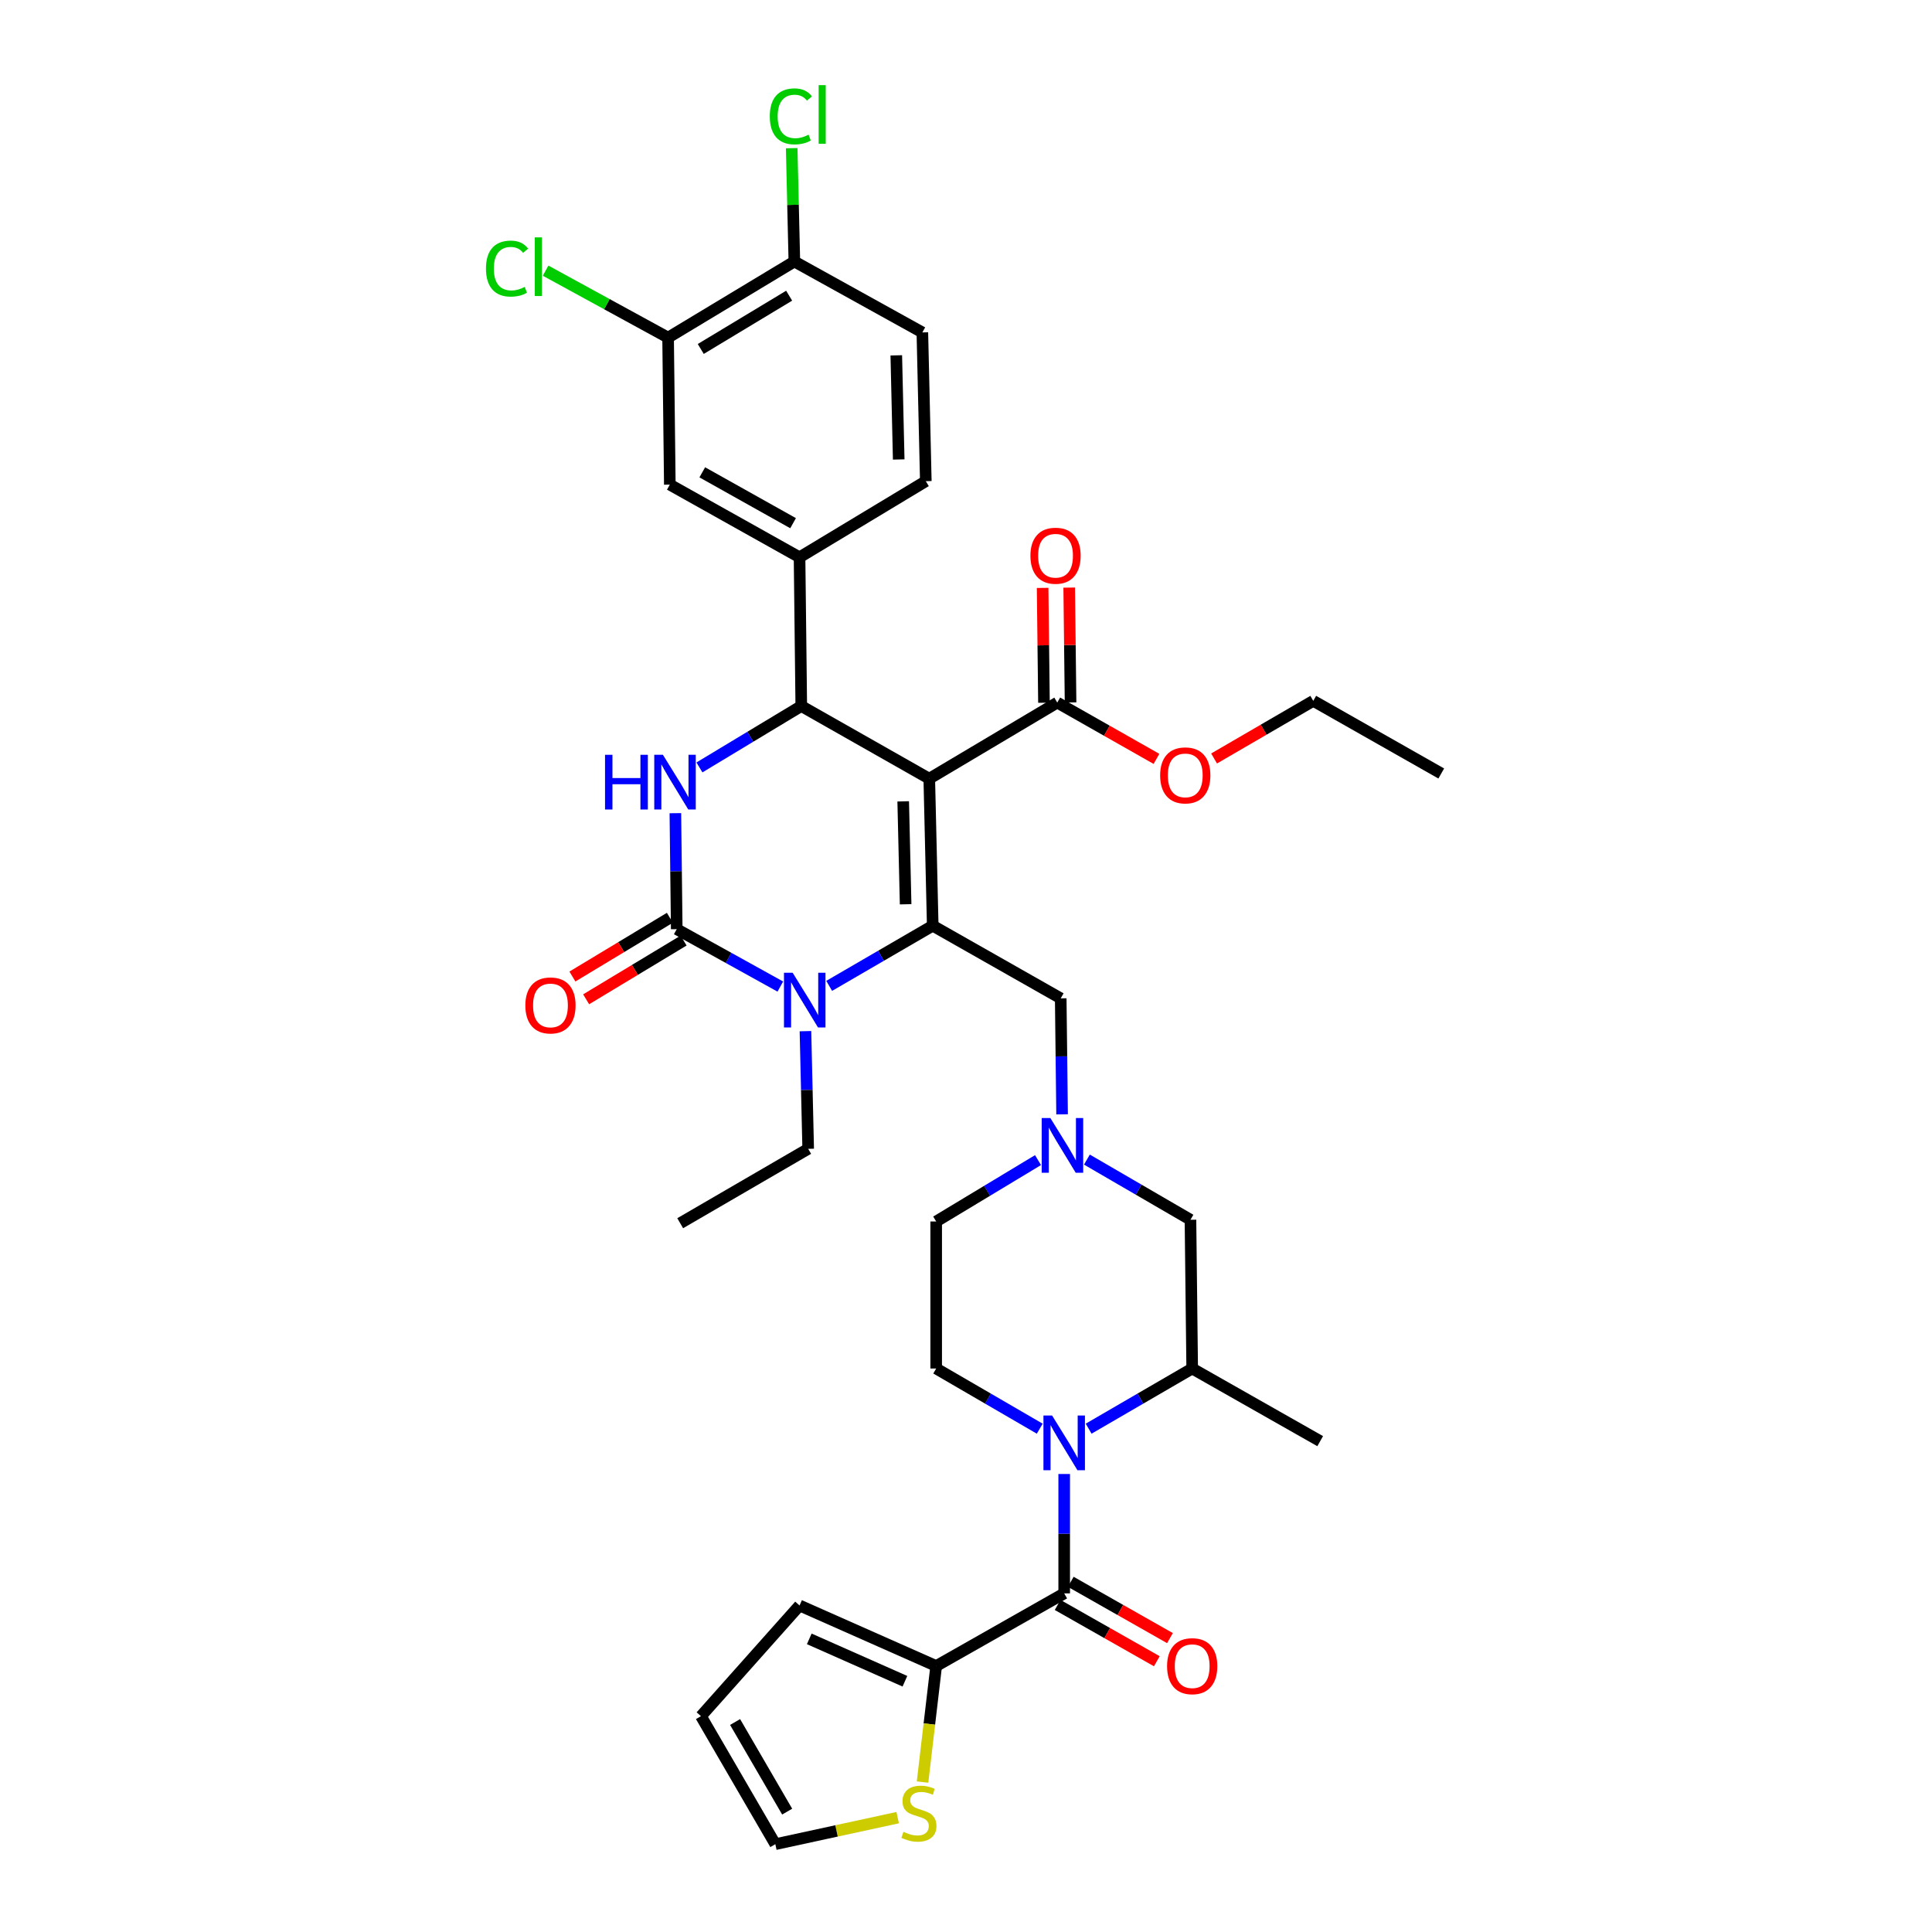 <?xml version='1.0' encoding='iso-8859-1'?>
<svg version='1.1' baseProfile='full'
              xmlns='http://www.w3.org/2000/svg'
                      xmlns:rdkit='http://www.rdkit.org/xml'
                      xmlns:xlink='http://www.w3.org/1999/xlink'
                  xml:space='preserve'
width='1000px' height='1000px' viewBox='0 0 1000 1000'>
<!-- END OF HEADER -->
<rect style='opacity:1.0;fill:#FFFFFF;stroke:none' width='1000' height='1000' x='0' y='0'> </rect>
<path class='bond-0' d='M 550.825,824.729 L 550.825,793.835' style='fill:none;fill-rule:evenodd;stroke:#000000;stroke-width:6px;stroke-linecap:butt;stroke-linejoin:miter;stroke-opacity:1' />
<path class='bond-0' d='M 550.825,793.835 L 550.825,762.941' style='fill:none;fill-rule:evenodd;stroke:#0000FF;stroke-width:6px;stroke-linecap:butt;stroke-linejoin:miter;stroke-opacity:1' />
<path class='bond-1' d='M 547.428,830.714 L 573.101,845.284' style='fill:none;fill-rule:evenodd;stroke:#000000;stroke-width:6px;stroke-linecap:butt;stroke-linejoin:miter;stroke-opacity:1' />
<path class='bond-1' d='M 573.101,845.284 L 598.774,859.854' style='fill:none;fill-rule:evenodd;stroke:#FF0000;stroke-width:6px;stroke-linecap:butt;stroke-linejoin:miter;stroke-opacity:1' />
<path class='bond-1' d='M 554.222,818.744 L 579.895,833.314' style='fill:none;fill-rule:evenodd;stroke:#000000;stroke-width:6px;stroke-linecap:butt;stroke-linejoin:miter;stroke-opacity:1' />
<path class='bond-1' d='M 579.895,833.314 L 605.568,847.884' style='fill:none;fill-rule:evenodd;stroke:#FF0000;stroke-width:6px;stroke-linecap:butt;stroke-linejoin:miter;stroke-opacity:1' />
<path class='bond-2' d='M 550.825,824.729 L 484.567,862.328' style='fill:none;fill-rule:evenodd;stroke:#000000;stroke-width:6px;stroke-linecap:butt;stroke-linejoin:miter;stroke-opacity:1' />
<path class='bond-3' d='M 563.481,739.48 L 590.278,723.91' style='fill:none;fill-rule:evenodd;stroke:#0000FF;stroke-width:6px;stroke-linecap:butt;stroke-linejoin:miter;stroke-opacity:1' />
<path class='bond-3' d='M 590.278,723.91 L 617.075,708.34' style='fill:none;fill-rule:evenodd;stroke:#000000;stroke-width:6px;stroke-linecap:butt;stroke-linejoin:miter;stroke-opacity:1' />
<path class='bond-4' d='M 538.169,739.481 L 511.368,723.911' style='fill:none;fill-rule:evenodd;stroke:#0000FF;stroke-width:6px;stroke-linecap:butt;stroke-linejoin:miter;stroke-opacity:1' />
<path class='bond-4' d='M 511.368,723.911 L 484.567,708.34' style='fill:none;fill-rule:evenodd;stroke:#000000;stroke-width:6px;stroke-linecap:butt;stroke-linejoin:miter;stroke-opacity:1' />
<path class='bond-5' d='M 617.075,708.34 L 616.181,631.347' style='fill:none;fill-rule:evenodd;stroke:#000000;stroke-width:6px;stroke-linecap:butt;stroke-linejoin:miter;stroke-opacity:1' />
<path class='bond-6' d='M 617.075,708.34 L 683.325,745.939' style='fill:none;fill-rule:evenodd;stroke:#000000;stroke-width:6px;stroke-linecap:butt;stroke-linejoin:miter;stroke-opacity:1' />
<path class='bond-7' d='M 484.567,862.328 L 481.037,892.359' style='fill:none;fill-rule:evenodd;stroke:#000000;stroke-width:6px;stroke-linecap:butt;stroke-linejoin:miter;stroke-opacity:1' />
<path class='bond-7' d='M 481.037,892.359 L 477.506,922.391' style='fill:none;fill-rule:evenodd;stroke:#CCCC00;stroke-width:6px;stroke-linecap:butt;stroke-linejoin:miter;stroke-opacity:1' />
<path class='bond-8' d='M 484.567,862.328 L 413.844,830.992' style='fill:none;fill-rule:evenodd;stroke:#000000;stroke-width:6px;stroke-linecap:butt;stroke-linejoin:miter;stroke-opacity:1' />
<path class='bond-8' d='M 468.383,870.211 L 418.877,848.276' style='fill:none;fill-rule:evenodd;stroke:#000000;stroke-width:6px;stroke-linecap:butt;stroke-linejoin:miter;stroke-opacity:1' />
<path class='bond-9' d='M 484.567,708.34 L 484.567,632.241' style='fill:none;fill-rule:evenodd;stroke:#000000;stroke-width:6px;stroke-linecap:butt;stroke-linejoin:miter;stroke-opacity:1' />
<path class='bond-10' d='M 464.64,940.808 L 432.976,947.677' style='fill:none;fill-rule:evenodd;stroke:#CCCC00;stroke-width:6px;stroke-linecap:butt;stroke-linejoin:miter;stroke-opacity:1' />
<path class='bond-10' d='M 432.976,947.677 L 401.311,954.545' style='fill:none;fill-rule:evenodd;stroke:#000000;stroke-width:6px;stroke-linecap:butt;stroke-linejoin:miter;stroke-opacity:1' />
<path class='bond-11' d='M 413.844,830.992 L 362.811,888.288' style='fill:none;fill-rule:evenodd;stroke:#000000;stroke-width:6px;stroke-linecap:butt;stroke-linejoin:miter;stroke-opacity:1' />
<path class='bond-12' d='M 401.311,954.545 L 362.811,888.288' style='fill:none;fill-rule:evenodd;stroke:#000000;stroke-width:6px;stroke-linecap:butt;stroke-linejoin:miter;stroke-opacity:1' />
<path class='bond-12' d='M 407.437,937.692 L 380.486,891.311' style='fill:none;fill-rule:evenodd;stroke:#000000;stroke-width:6px;stroke-linecap:butt;stroke-linejoin:miter;stroke-opacity:1' />
<path class='bond-13' d='M 537.275,600.47 L 510.921,616.356' style='fill:none;fill-rule:evenodd;stroke:#0000FF;stroke-width:6px;stroke-linecap:butt;stroke-linejoin:miter;stroke-opacity:1' />
<path class='bond-13' d='M 510.921,616.356 L 484.567,632.241' style='fill:none;fill-rule:evenodd;stroke:#000000;stroke-width:6px;stroke-linecap:butt;stroke-linejoin:miter;stroke-opacity:1' />
<path class='bond-14' d='M 549.734,576.784 L 549.381,546.765' style='fill:none;fill-rule:evenodd;stroke:#0000FF;stroke-width:6px;stroke-linecap:butt;stroke-linejoin:miter;stroke-opacity:1' />
<path class='bond-14' d='M 549.381,546.765 L 549.028,516.747' style='fill:none;fill-rule:evenodd;stroke:#000000;stroke-width:6px;stroke-linecap:butt;stroke-linejoin:miter;stroke-opacity:1' />
<path class='bond-15' d='M 562.579,600.2 L 589.38,615.773' style='fill:none;fill-rule:evenodd;stroke:#0000FF;stroke-width:6px;stroke-linecap:butt;stroke-linejoin:miter;stroke-opacity:1' />
<path class='bond-15' d='M 589.38,615.773 L 616.181,631.347' style='fill:none;fill-rule:evenodd;stroke:#000000;stroke-width:6px;stroke-linecap:butt;stroke-linejoin:miter;stroke-opacity:1' />
<path class='bond-16' d='M 480.989,403.042 L 482.778,479.141' style='fill:none;fill-rule:evenodd;stroke:#000000;stroke-width:6px;stroke-linecap:butt;stroke-linejoin:miter;stroke-opacity:1' />
<path class='bond-16' d='M 467.497,414.781 L 468.75,468.05' style='fill:none;fill-rule:evenodd;stroke:#000000;stroke-width:6px;stroke-linecap:butt;stroke-linejoin:miter;stroke-opacity:1' />
<path class='bond-17' d='M 480.989,403.042 L 414.739,365.444' style='fill:none;fill-rule:evenodd;stroke:#000000;stroke-width:6px;stroke-linecap:butt;stroke-linejoin:miter;stroke-opacity:1' />
<path class='bond-18' d='M 480.989,403.042 L 547.239,363.655' style='fill:none;fill-rule:evenodd;stroke:#000000;stroke-width:6px;stroke-linecap:butt;stroke-linejoin:miter;stroke-opacity:1' />
<path class='bond-19' d='M 482.778,479.141 L 455.981,494.714' style='fill:none;fill-rule:evenodd;stroke:#000000;stroke-width:6px;stroke-linecap:butt;stroke-linejoin:miter;stroke-opacity:1' />
<path class='bond-19' d='M 455.981,494.714 L 429.184,510.287' style='fill:none;fill-rule:evenodd;stroke:#0000FF;stroke-width:6px;stroke-linecap:butt;stroke-linejoin:miter;stroke-opacity:1' />
<path class='bond-20' d='M 482.778,479.141 L 549.028,516.747' style='fill:none;fill-rule:evenodd;stroke:#000000;stroke-width:6px;stroke-linecap:butt;stroke-linejoin:miter;stroke-opacity:1' />
<path class='bond-21' d='M 403.894,510.643 L 377.086,495.791' style='fill:none;fill-rule:evenodd;stroke:#0000FF;stroke-width:6px;stroke-linecap:butt;stroke-linejoin:miter;stroke-opacity:1' />
<path class='bond-21' d='M 377.086,495.791 L 350.278,480.938' style='fill:none;fill-rule:evenodd;stroke:#000000;stroke-width:6px;stroke-linecap:butt;stroke-linejoin:miter;stroke-opacity:1' />
<path class='bond-22' d='M 416.902,533.727 L 417.609,564.181' style='fill:none;fill-rule:evenodd;stroke:#0000FF;stroke-width:6px;stroke-linecap:butt;stroke-linejoin:miter;stroke-opacity:1' />
<path class='bond-22' d='M 417.609,564.181 L 418.317,594.635' style='fill:none;fill-rule:evenodd;stroke:#000000;stroke-width:6px;stroke-linecap:butt;stroke-linejoin:miter;stroke-opacity:1' />
<path class='bond-23' d='M 350.278,480.938 L 349.925,450.92' style='fill:none;fill-rule:evenodd;stroke:#000000;stroke-width:6px;stroke-linecap:butt;stroke-linejoin:miter;stroke-opacity:1' />
<path class='bond-23' d='M 349.925,450.92 L 349.572,420.902' style='fill:none;fill-rule:evenodd;stroke:#0000FF;stroke-width:6px;stroke-linecap:butt;stroke-linejoin:miter;stroke-opacity:1' />
<path class='bond-24' d='M 346.726,475.044 L 321.502,490.246' style='fill:none;fill-rule:evenodd;stroke:#000000;stroke-width:6px;stroke-linecap:butt;stroke-linejoin:miter;stroke-opacity:1' />
<path class='bond-24' d='M 321.502,490.246 L 296.278,505.447' style='fill:none;fill-rule:evenodd;stroke:#FF0000;stroke-width:6px;stroke-linecap:butt;stroke-linejoin:miter;stroke-opacity:1' />
<path class='bond-24' d='M 353.83,486.833 L 328.606,502.034' style='fill:none;fill-rule:evenodd;stroke:#000000;stroke-width:6px;stroke-linecap:butt;stroke-linejoin:miter;stroke-opacity:1' />
<path class='bond-24' d='M 328.606,502.034 L 303.382,517.236' style='fill:none;fill-rule:evenodd;stroke:#FF0000;stroke-width:6px;stroke-linecap:butt;stroke-linejoin:miter;stroke-opacity:1' />
<path class='bond-25' d='M 362.031,397.215 L 388.385,381.33' style='fill:none;fill-rule:evenodd;stroke:#0000FF;stroke-width:6px;stroke-linecap:butt;stroke-linejoin:miter;stroke-opacity:1' />
<path class='bond-25' d='M 388.385,381.33 L 414.739,365.444' style='fill:none;fill-rule:evenodd;stroke:#000000;stroke-width:6px;stroke-linecap:butt;stroke-linejoin:miter;stroke-opacity:1' />
<path class='bond-26' d='M 414.739,365.444 L 413.844,288.45' style='fill:none;fill-rule:evenodd;stroke:#000000;stroke-width:6px;stroke-linecap:butt;stroke-linejoin:miter;stroke-opacity:1' />
<path class='bond-27' d='M 418.317,594.635 L 352.067,633.136' style='fill:none;fill-rule:evenodd;stroke:#000000;stroke-width:6px;stroke-linecap:butt;stroke-linejoin:miter;stroke-opacity:1' />
<path class='bond-28' d='M 554.12,363.574 L 553.771,333.856' style='fill:none;fill-rule:evenodd;stroke:#000000;stroke-width:6px;stroke-linecap:butt;stroke-linejoin:miter;stroke-opacity:1' />
<path class='bond-28' d='M 553.771,333.856 L 553.422,304.138' style='fill:none;fill-rule:evenodd;stroke:#FF0000;stroke-width:6px;stroke-linecap:butt;stroke-linejoin:miter;stroke-opacity:1' />
<path class='bond-28' d='M 540.357,363.736 L 540.008,334.017' style='fill:none;fill-rule:evenodd;stroke:#000000;stroke-width:6px;stroke-linecap:butt;stroke-linejoin:miter;stroke-opacity:1' />
<path class='bond-28' d='M 540.008,334.017 L 539.659,304.299' style='fill:none;fill-rule:evenodd;stroke:#FF0000;stroke-width:6px;stroke-linecap:butt;stroke-linejoin:miter;stroke-opacity:1' />
<path class='bond-29' d='M 547.239,363.655 L 572.912,378.225' style='fill:none;fill-rule:evenodd;stroke:#000000;stroke-width:6px;stroke-linecap:butt;stroke-linejoin:miter;stroke-opacity:1' />
<path class='bond-29' d='M 572.912,378.225 L 598.585,392.795' style='fill:none;fill-rule:evenodd;stroke:#FF0000;stroke-width:6px;stroke-linecap:butt;stroke-linejoin:miter;stroke-opacity:1' />
<path class='bond-30' d='M 628.405,392.588 L 654.076,377.674' style='fill:none;fill-rule:evenodd;stroke:#FF0000;stroke-width:6px;stroke-linecap:butt;stroke-linejoin:miter;stroke-opacity:1' />
<path class='bond-30' d='M 654.076,377.674 L 679.747,362.76' style='fill:none;fill-rule:evenodd;stroke:#000000;stroke-width:6px;stroke-linecap:butt;stroke-linejoin:miter;stroke-opacity:1' />
<path class='bond-31' d='M 679.747,362.76 L 745.997,400.358' style='fill:none;fill-rule:evenodd;stroke:#000000;stroke-width:6px;stroke-linecap:butt;stroke-linejoin:miter;stroke-opacity:1' />
<path class='bond-32' d='M 345.805,174.746 L 411.16,135.35' style='fill:none;fill-rule:evenodd;stroke:#000000;stroke-width:6px;stroke-linecap:butt;stroke-linejoin:miter;stroke-opacity:1' />
<path class='bond-32' d='M 362.713,180.624 L 408.462,153.048' style='fill:none;fill-rule:evenodd;stroke:#000000;stroke-width:6px;stroke-linecap:butt;stroke-linejoin:miter;stroke-opacity:1' />
<path class='bond-33' d='M 345.805,174.746 L 346.699,250.845' style='fill:none;fill-rule:evenodd;stroke:#000000;stroke-width:6px;stroke-linecap:butt;stroke-linejoin:miter;stroke-opacity:1' />
<path class='bond-34' d='M 345.805,174.746 L 314.105,157.419' style='fill:none;fill-rule:evenodd;stroke:#000000;stroke-width:6px;stroke-linecap:butt;stroke-linejoin:miter;stroke-opacity:1' />
<path class='bond-34' d='M 314.105,157.419 L 282.405,140.093' style='fill:none;fill-rule:evenodd;stroke:#00CC00;stroke-width:6px;stroke-linecap:butt;stroke-linejoin:miter;stroke-opacity:1' />
<path class='bond-35' d='M 411.16,135.35 L 477.41,172.062' style='fill:none;fill-rule:evenodd;stroke:#000000;stroke-width:6px;stroke-linecap:butt;stroke-linejoin:miter;stroke-opacity:1' />
<path class='bond-36' d='M 411.16,135.35 L 410.467,106.022' style='fill:none;fill-rule:evenodd;stroke:#000000;stroke-width:6px;stroke-linecap:butt;stroke-linejoin:miter;stroke-opacity:1' />
<path class='bond-36' d='M 410.467,106.022 L 409.775,76.694' style='fill:none;fill-rule:evenodd;stroke:#00CC00;stroke-width:6px;stroke-linecap:butt;stroke-linejoin:miter;stroke-opacity:1' />
<path class='bond-37' d='M 346.699,250.845 L 413.844,288.45' style='fill:none;fill-rule:evenodd;stroke:#000000;stroke-width:6px;stroke-linecap:butt;stroke-linejoin:miter;stroke-opacity:1' />
<path class='bond-37' d='M 363.497,244.477 L 410.498,270.801' style='fill:none;fill-rule:evenodd;stroke:#000000;stroke-width:6px;stroke-linecap:butt;stroke-linejoin:miter;stroke-opacity:1' />
<path class='bond-38' d='M 477.41,172.062 L 479.199,249.055' style='fill:none;fill-rule:evenodd;stroke:#000000;stroke-width:6px;stroke-linecap:butt;stroke-linejoin:miter;stroke-opacity:1' />
<path class='bond-38' d='M 463.918,183.93 L 465.171,237.826' style='fill:none;fill-rule:evenodd;stroke:#000000;stroke-width:6px;stroke-linecap:butt;stroke-linejoin:miter;stroke-opacity:1' />
<path class='bond-39' d='M 413.844,288.45 L 479.199,249.055' style='fill:none;fill-rule:evenodd;stroke:#000000;stroke-width:6px;stroke-linecap:butt;stroke-linejoin:miter;stroke-opacity:1' />
<path  class='atom-1' d='M 604.075 862.408
Q 604.075 855.608, 607.435 851.808
Q 610.795 848.008, 617.075 848.008
Q 623.355 848.008, 626.715 851.808
Q 630.075 855.608, 630.075 862.408
Q 630.075 869.288, 626.675 873.208
Q 623.275 877.088, 617.075 877.088
Q 610.835 877.088, 607.435 873.208
Q 604.075 869.328, 604.075 862.408
M 617.075 873.888
Q 621.395 873.888, 623.715 871.008
Q 626.075 868.088, 626.075 862.408
Q 626.075 856.848, 623.715 854.048
Q 621.395 851.208, 617.075 851.208
Q 612.755 851.208, 610.395 854.008
Q 608.075 856.808, 608.075 862.408
Q 608.075 868.128, 610.395 871.008
Q 612.755 873.888, 617.075 873.888
' fill='#FF0000'/>
<path  class='atom-2' d='M 544.565 732.673
L 553.845 747.673
Q 554.765 749.153, 556.245 751.833
Q 557.725 754.513, 557.805 754.673
L 557.805 732.673
L 561.565 732.673
L 561.565 760.993
L 557.685 760.993
L 547.725 744.593
Q 546.565 742.673, 545.325 740.473
Q 544.125 738.273, 543.765 737.593
L 543.765 760.993
L 540.085 760.993
L 540.085 732.673
L 544.565 732.673
' fill='#0000FF'/>
<path  class='atom-6' d='M 467.621 948.146
Q 467.941 948.266, 469.261 948.826
Q 470.581 949.386, 472.021 949.746
Q 473.501 950.066, 474.941 950.066
Q 477.621 950.066, 479.181 948.786
Q 480.741 947.466, 480.741 945.186
Q 480.741 943.626, 479.941 942.666
Q 479.181 941.706, 477.981 941.186
Q 476.781 940.666, 474.781 940.066
Q 472.261 939.306, 470.741 938.586
Q 469.261 937.866, 468.181 936.346
Q 467.141 934.826, 467.141 932.266
Q 467.141 928.706, 469.541 926.506
Q 471.981 924.306, 476.781 924.306
Q 480.061 924.306, 483.781 925.866
L 482.861 928.946
Q 479.461 927.546, 476.901 927.546
Q 474.141 927.546, 472.621 928.706
Q 471.101 929.826, 471.141 931.786
Q 471.141 933.306, 471.901 934.226
Q 472.701 935.146, 473.821 935.666
Q 474.981 936.186, 476.901 936.786
Q 479.461 937.586, 480.981 938.386
Q 482.501 939.186, 483.581 940.826
Q 484.701 942.426, 484.701 945.186
Q 484.701 949.106, 482.061 951.226
Q 479.461 953.306, 475.101 953.306
Q 472.581 953.306, 470.661 952.746
Q 468.781 952.226, 466.541 951.306
L 467.621 948.146
' fill='#CCCC00'/>
<path  class='atom-10' d='M 543.663 578.686
L 552.943 593.686
Q 553.863 595.166, 555.343 597.846
Q 556.823 600.526, 556.903 600.686
L 556.903 578.686
L 560.663 578.686
L 560.663 607.006
L 556.783 607.006
L 546.823 590.606
Q 545.663 588.686, 544.423 586.486
Q 543.223 584.286, 542.863 583.606
L 542.863 607.006
L 539.183 607.006
L 539.183 578.686
L 543.663 578.686
' fill='#0000FF'/>
<path  class='atom-13' d='M 410.268 503.482
L 419.548 518.482
Q 420.468 519.962, 421.948 522.642
Q 423.428 525.322, 423.508 525.482
L 423.508 503.482
L 427.268 503.482
L 427.268 531.802
L 423.388 531.802
L 413.428 515.402
Q 412.268 513.482, 411.028 511.282
Q 409.828 509.082, 409.468 508.402
L 409.468 531.802
L 405.788 531.802
L 405.788 503.482
L 410.268 503.482
' fill='#0000FF'/>
<path  class='atom-15' d='M 313.163 390.679
L 317.003 390.679
L 317.003 402.719
L 331.483 402.719
L 331.483 390.679
L 335.323 390.679
L 335.323 418.999
L 331.483 418.999
L 331.483 405.919
L 317.003 405.919
L 317.003 418.999
L 313.163 418.999
L 313.163 390.679
' fill='#0000FF'/>
<path  class='atom-15' d='M 343.123 390.679
L 352.403 405.679
Q 353.323 407.159, 354.803 409.839
Q 356.283 412.519, 356.363 412.679
L 356.363 390.679
L 360.123 390.679
L 360.123 418.999
L 356.243 418.999
L 346.283 402.599
Q 345.123 400.679, 343.883 398.479
Q 342.683 396.279, 342.323 395.599
L 342.323 418.999
L 338.643 418.999
L 338.643 390.679
L 343.123 390.679
' fill='#0000FF'/>
<path  class='atom-20' d='M 533.344 287.636
Q 533.344 280.836, 536.704 277.036
Q 540.064 273.236, 546.344 273.236
Q 552.624 273.236, 555.984 277.036
Q 559.344 280.836, 559.344 287.636
Q 559.344 294.516, 555.944 298.436
Q 552.544 302.316, 546.344 302.316
Q 540.104 302.316, 536.704 298.436
Q 533.344 294.556, 533.344 287.636
M 546.344 299.116
Q 550.664 299.116, 552.984 296.236
Q 555.344 293.316, 555.344 287.636
Q 555.344 282.076, 552.984 279.276
Q 550.664 276.436, 546.344 276.436
Q 542.024 276.436, 539.664 279.236
Q 537.344 282.036, 537.344 287.636
Q 537.344 293.356, 539.664 296.236
Q 542.024 299.116, 546.344 299.116
' fill='#FF0000'/>
<path  class='atom-21' d='M 600.489 401.333
Q 600.489 394.533, 603.849 390.733
Q 607.209 386.933, 613.489 386.933
Q 619.769 386.933, 623.129 390.733
Q 626.489 394.533, 626.489 401.333
Q 626.489 408.213, 623.089 412.133
Q 619.689 416.013, 613.489 416.013
Q 607.249 416.013, 603.849 412.133
Q 600.489 408.253, 600.489 401.333
M 613.489 412.813
Q 617.809 412.813, 620.129 409.933
Q 622.489 407.013, 622.489 401.333
Q 622.489 395.773, 620.129 392.973
Q 617.809 390.133, 613.489 390.133
Q 609.169 390.133, 606.809 392.933
Q 604.489 395.733, 604.489 401.333
Q 604.489 407.053, 606.809 409.933
Q 609.169 412.813, 613.489 412.813
' fill='#FF0000'/>
<path  class='atom-22' d='M 271.922 520.406
Q 271.922 513.606, 275.282 509.806
Q 278.642 506.006, 284.922 506.006
Q 291.202 506.006, 294.562 509.806
Q 297.922 513.606, 297.922 520.406
Q 297.922 527.286, 294.522 531.206
Q 291.122 535.086, 284.922 535.086
Q 278.682 535.086, 275.282 531.206
Q 271.922 527.326, 271.922 520.406
M 284.922 531.886
Q 289.242 531.886, 291.562 529.006
Q 293.922 526.086, 293.922 520.406
Q 293.922 514.846, 291.562 512.046
Q 289.242 509.206, 284.922 509.206
Q 280.602 509.206, 278.242 512.006
Q 275.922 514.806, 275.922 520.406
Q 275.922 526.126, 278.242 529.006
Q 280.602 531.886, 284.922 531.886
' fill='#FF0000'/>
<path  class='atom-31' d='M 251.532 139.022
Q 251.532 131.982, 254.812 128.302
Q 258.132 124.582, 264.412 124.582
Q 270.252 124.582, 273.372 128.702
L 270.732 130.862
Q 268.452 127.862, 264.412 127.862
Q 260.132 127.862, 257.852 130.742
Q 255.612 133.582, 255.612 139.022
Q 255.612 144.622, 257.932 147.502
Q 260.292 150.382, 264.852 150.382
Q 267.972 150.382, 271.612 148.502
L 272.732 151.502
Q 271.252 152.462, 269.012 153.022
Q 266.772 153.582, 264.292 153.582
Q 258.132 153.582, 254.812 149.822
Q 251.532 146.062, 251.532 139.022
' fill='#00CC00'/>
<path  class='atom-31' d='M 276.812 122.862
L 280.492 122.862
L 280.492 153.222
L 276.812 153.222
L 276.812 122.862
' fill='#00CC00'/>
<path  class='atom-32' d='M 398.443 60.231
Q 398.443 53.191, 401.723 49.511
Q 405.043 45.791, 411.323 45.791
Q 417.163 45.791, 420.283 49.911
L 417.643 52.071
Q 415.363 49.071, 411.323 49.071
Q 407.043 49.071, 404.763 51.951
Q 402.523 54.791, 402.523 60.231
Q 402.523 65.831, 404.843 68.711
Q 407.203 71.591, 411.763 71.591
Q 414.883 71.591, 418.523 69.711
L 419.643 72.711
Q 418.163 73.671, 415.923 74.231
Q 413.683 74.791, 411.203 74.791
Q 405.043 74.791, 401.723 71.031
Q 398.443 67.271, 398.443 60.231
' fill='#00CC00'/>
<path  class='atom-32' d='M 423.723 44.071
L 427.403 44.071
L 427.403 74.431
L 423.723 74.431
L 423.723 44.071
' fill='#00CC00'/>
</svg>
